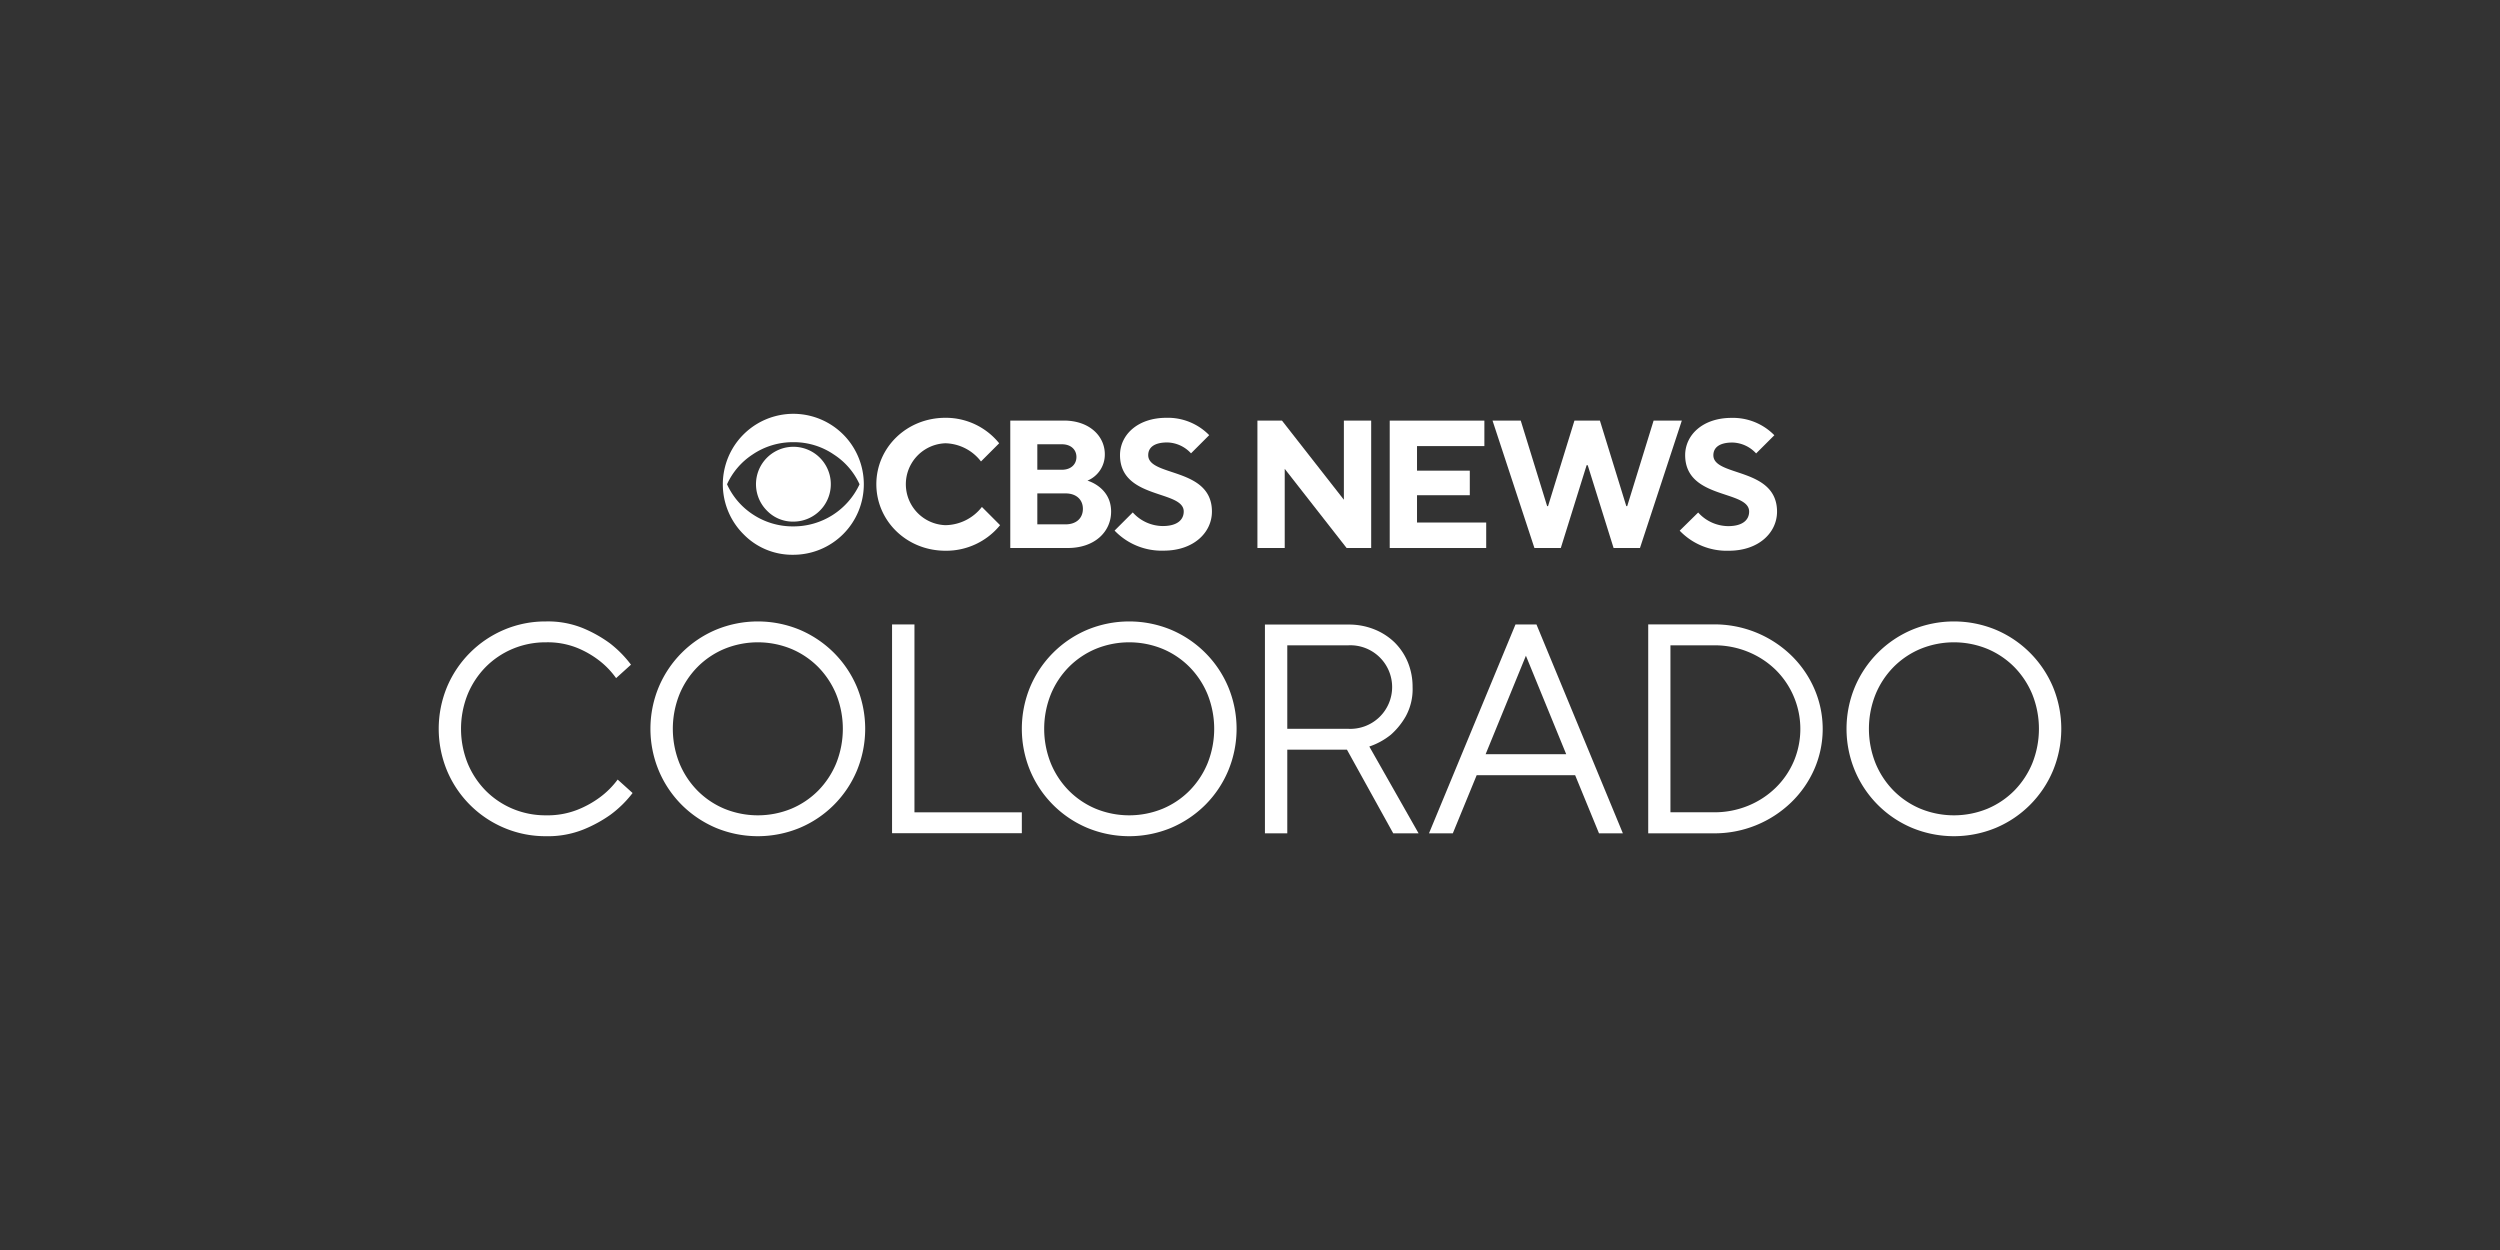 <?xml version="1.0" encoding="utf-8"?>
<svg xmlns="http://www.w3.org/2000/svg" id="CBS_NEWS_-_Colorado" data-name="CBS NEWS - Colorado" viewBox="0 0 576 288">
  <rect x="0" y="0" width="576" height="288" fill="#333333" stroke="none"/>
  <defs>
    <style>.cls-1{fill:#fff;}</style>
  </defs>
  <path class="cls-1" d="M182.8,127.82a16.24,16.24,0,0,0,11.46-27.73,16.24,16.24,0,1,0-22.95,23A15.67,15.67,0,0,0,182.8,127.82Zm-15.29-16.24a16.13,16.13,0,0,1,5.87-6.85,16.52,16.52,0,0,1,9.4-2.85,16.31,16.31,0,0,1,9.35,2.85,16.09,16.09,0,0,1,5.91,6.85,16.76,16.76,0,0,1-15.26,9.7,16.63,16.63,0,0,1-9.4-2.81A16.35,16.35,0,0,1,167.51,111.58Z"/>
  <path class="cls-1" d="M182.8,120.18a8.62,8.62,0,1,0-6.1-2.53A8.28,8.28,0,0,0,182.8,120.18Z"/>
  <path class="cls-1" d="M217.84,126.89A16,16,0,0,0,230.42,121l-4.19-4.2a10.82,10.82,0,0,1-8.39,4.2,9.44,9.44,0,0,1,0-18.87,10.67,10.67,0,0,1,8.18,4.19l4.19-4.19a15.8,15.8,0,0,0-12.37-5.87c-9,0-15.93,6.91-15.93,15.3S208.83,126.89,217.84,126.89Z"/>
  <path class="cls-1" d="M256,117.87c0-5.66-5.45-7.13-5.45-7.13a6.5,6.5,0,0,0,4-6.08c0-4.19-3.56-7.76-9.43-7.76H232.77v29.36H246C252.27,126.26,256,122.48,256,117.87Zm-17-15.51h5.66c2.1,0,3.35,1.25,3.35,2.93s-1.25,2.94-3.35,2.94h-5.66Zm0,18.45v-7.13h6.5c2.51,0,4,1.46,4,3.56s-1.47,3.57-4,3.57Z"/>
  <path class="cls-1" d="M264.55,104.87c0-1.68,1.26-2.93,4.41-2.93a7.67,7.67,0,0,1,5.45,2.51l4.19-4.19a13.33,13.33,0,0,0-9.85-4c-6.71,0-10.7,4-10.7,8.59,0,10.27,14.68,8,14.68,13,0,1.89-1.47,3.35-4.82,3.35a9.37,9.37,0,0,1-6.92-3.14l-4.19,4.19a15,15,0,0,0,11.32,4.62c6.92,0,11.11-4.2,11.11-9C279.23,107.6,264.55,109.9,264.55,104.87Z"/>
  <polygon class="cls-1" points="296 108.02 310.26 126.26 315.92 126.26 315.92 96.91 309.63 96.91 309.63 115.14 295.37 96.91 289.71 96.91 289.71 126.26 296 126.26 296 108.02"/>
  <polygon class="cls-1" points="342.42 120.39 326.48 120.39 326.48 114.1 338.64 114.1 338.64 108.44 326.48 108.44 326.48 102.78 342 102.78 342 96.91 320.19 96.91 320.19 126.26 342.42 126.26 342.42 120.39"/>
  <polygon class="cls-1" points="380.99 96.91 374.91 116.61 374.7 116.61 368.62 96.91 362.75 96.91 356.67 116.61 356.46 116.61 350.38 96.91 343.88 96.91 353.53 126.26 359.61 126.26 365.56 107.18 365.81 107.18 371.77 126.26 377.85 126.26 387.49 96.91 380.99 96.91"/>
  <path class="cls-1" d="M403,117.87c0,1.89-1.46,3.35-4.82,3.35a9.39,9.39,0,0,1-6.92-3.14L387,122.27a15,15,0,0,0,11.32,4.62c6.92,0,11.11-4.2,11.11-9,0-10.27-14.67-8-14.67-13,0-1.68,1.26-2.93,4.4-2.93a7.65,7.65,0,0,1,5.45,2.51l4.2-4.19a13.34,13.34,0,0,0-9.86-4c-6.71,0-10.69,4-10.69,8.59C388.29,115.14,403,112.84,403,117.87Z"/>
  <path class="cls-1" d="M138.18,183.73a22.77,22.77,0,0,1-5.16,2.85,18.8,18.8,0,0,1-7.21,1.27,19.51,19.51,0,0,1-7.7-1.51,19.22,19.22,0,0,1-6.22-4.19,19.73,19.73,0,0,1-4.16-6.33,21.42,21.42,0,0,1,0-15.8,19.73,19.73,0,0,1,4.16-6.33,19.22,19.22,0,0,1,6.22-4.19,19.51,19.51,0,0,1,7.7-1.51,18.26,18.26,0,0,1,7.14,1.27,21.59,21.59,0,0,1,5,2.85,19,19,0,0,1,4,4.13l3.43-3.1a25.92,25.92,0,0,0-4.88-4.94,29.88,29.88,0,0,0-6.11-3.44,21.35,21.35,0,0,0-8.59-1.58,24.35,24.35,0,0,0-9.66,1.92A24.73,24.73,0,0,0,103,158.26a25.24,25.24,0,0,0,0,19.31,24.62,24.62,0,0,0,13.16,13.17,24.35,24.35,0,0,0,9.66,1.92,21.93,21.93,0,0,0,8.62-1.55,30.51,30.51,0,0,0,6.22-3.4,25.2,25.2,0,0,0,5.09-5l-3.44-3.1A19.43,19.43,0,0,1,138.18,183.73Z"/>
  <path class="cls-1" d="M192.13,150.4a24.92,24.92,0,0,0-7.87-5.3,25.24,25.24,0,0,0-19.31,0,24.73,24.73,0,0,0-13.16,13.16,25.12,25.12,0,0,0,0,19.31,24.66,24.66,0,0,0,5.29,7.88,25,25,0,0,0,7.87,5.29,25.24,25.24,0,0,0,19.31,0,24.62,24.62,0,0,0,13.16-13.17,25.24,25.24,0,0,0,0-19.31A24.74,24.74,0,0,0,192.13,150.4Zm.55,25.42a19.73,19.73,0,0,1-4.16,6.33,19.22,19.22,0,0,1-6.22,4.19,20.36,20.36,0,0,1-15.39,0,19.11,19.11,0,0,1-6.22-4.19,19.57,19.57,0,0,1-4.16-6.33,21.42,21.42,0,0,1,0-15.8,19.57,19.57,0,0,1,4.16-6.33,19.11,19.11,0,0,1,6.22-4.19,20.36,20.36,0,0,1,15.39,0,19.22,19.22,0,0,1,6.22,4.19,19.73,19.73,0,0,1,4.16,6.33,21.42,21.42,0,0,1,0,15.8Z"/>
  <polygon class="cls-1" points="210.69 143.87 205.53 143.87 205.53 191.97 235.43 191.97 235.43 187.16 210.69 187.16 210.69 143.87"/>
  <path class="cls-1" d="M277.69,150.4a24.81,24.81,0,0,0-7.87-5.3,25.24,25.24,0,0,0-19.31,0,24.73,24.73,0,0,0-13.16,13.16,25.24,25.24,0,0,0,0,19.31,24.62,24.62,0,0,0,13.16,13.17,25.24,25.24,0,0,0,19.31,0,25,25,0,0,0,7.87-5.29,24.66,24.66,0,0,0,5.29-7.88,25.12,25.12,0,0,0,0-19.31A24.57,24.57,0,0,0,277.69,150.4Zm.55,25.42a19.57,19.57,0,0,1-4.16,6.33,19.11,19.11,0,0,1-6.22,4.19,20.36,20.36,0,0,1-15.39,0,19.22,19.22,0,0,1-6.22-4.19,19.57,19.57,0,0,1-4.16-6.33,21.42,21.42,0,0,1,0-15.8,19.57,19.57,0,0,1,4.16-6.33,19.22,19.22,0,0,1,6.22-4.19,20.36,20.36,0,0,1,15.39,0,19.11,19.11,0,0,1,6.22,4.19,19.57,19.57,0,0,1,4.16,6.33,21.42,21.42,0,0,1,0,15.8Z"/>
  <path class="cls-1" d="M320.44,169.29a16.61,16.61,0,0,0,3.43-4.22,13,13,0,0,0,1.59-6.77,14.86,14.86,0,0,0-1.1-5.74A13.9,13.9,0,0,0,321.3,148a14.3,14.3,0,0,0-4.67-3,15.63,15.63,0,0,0-5.95-1.1H291.44V192h5.15V172.73h13.75L321,192h5.84L315.49,172A16.21,16.21,0,0,0,320.44,169.29Zm-23.85-1.37V148.68h14.09a9.63,9.63,0,1,1,0,19.24Z"/>
  <path class="cls-1" d="M349.17,143.87,329.24,192h5.49l5.5-13.4h22.68l5.5,13.4h5.5L354,143.87Zm-6.88,29.89,9.28-22.68,9.28,22.68Z"/>
  <path class="cls-1" d="M412.7,151a25.41,25.41,0,0,0-17.83-7.14H379.75V192h15.12a25.41,25.41,0,0,0,17.83-7.14,24.1,24.1,0,0,0,5.33-7.67,23.19,23.19,0,0,0,0-18.48A24.1,24.1,0,0,0,412.7,151Zm.59,24.4a18.87,18.87,0,0,1-4.2,6.12,19.81,19.81,0,0,1-6.32,4.12,20.36,20.36,0,0,1-7.9,1.51h-10V148.68h10a20.36,20.36,0,0,1,7.9,1.51,19.81,19.81,0,0,1,6.32,4.12,19.16,19.16,0,0,1,4.2,21.1Z"/>
  <path class="cls-1" d="M473,158.26a24.73,24.73,0,0,0-13.16-13.16,25.24,25.24,0,0,0-19.31,0,24.73,24.73,0,0,0-13.16,13.16,25.12,25.12,0,0,0,0,19.31,24.62,24.62,0,0,0,13.16,13.17,25.24,25.24,0,0,0,19.31,0A24.62,24.62,0,0,0,473,177.57a25.24,25.24,0,0,0,0-19.31Zm-4.74,17.56a19.73,19.73,0,0,1-4.16,6.33,19.22,19.22,0,0,1-6.22,4.19,20.36,20.36,0,0,1-15.39,0,19.11,19.11,0,0,1-6.22-4.19,19.57,19.57,0,0,1-4.16-6.33,21.42,21.42,0,0,1,0-15.8,19.57,19.57,0,0,1,4.16-6.33,19.11,19.11,0,0,1,6.22-4.19,20.36,20.36,0,0,1,15.39,0,19.22,19.22,0,0,1,6.22,4.19,19.73,19.73,0,0,1,4.16,6.33,21.42,21.42,0,0,1,0,15.8Z"/>
</svg>